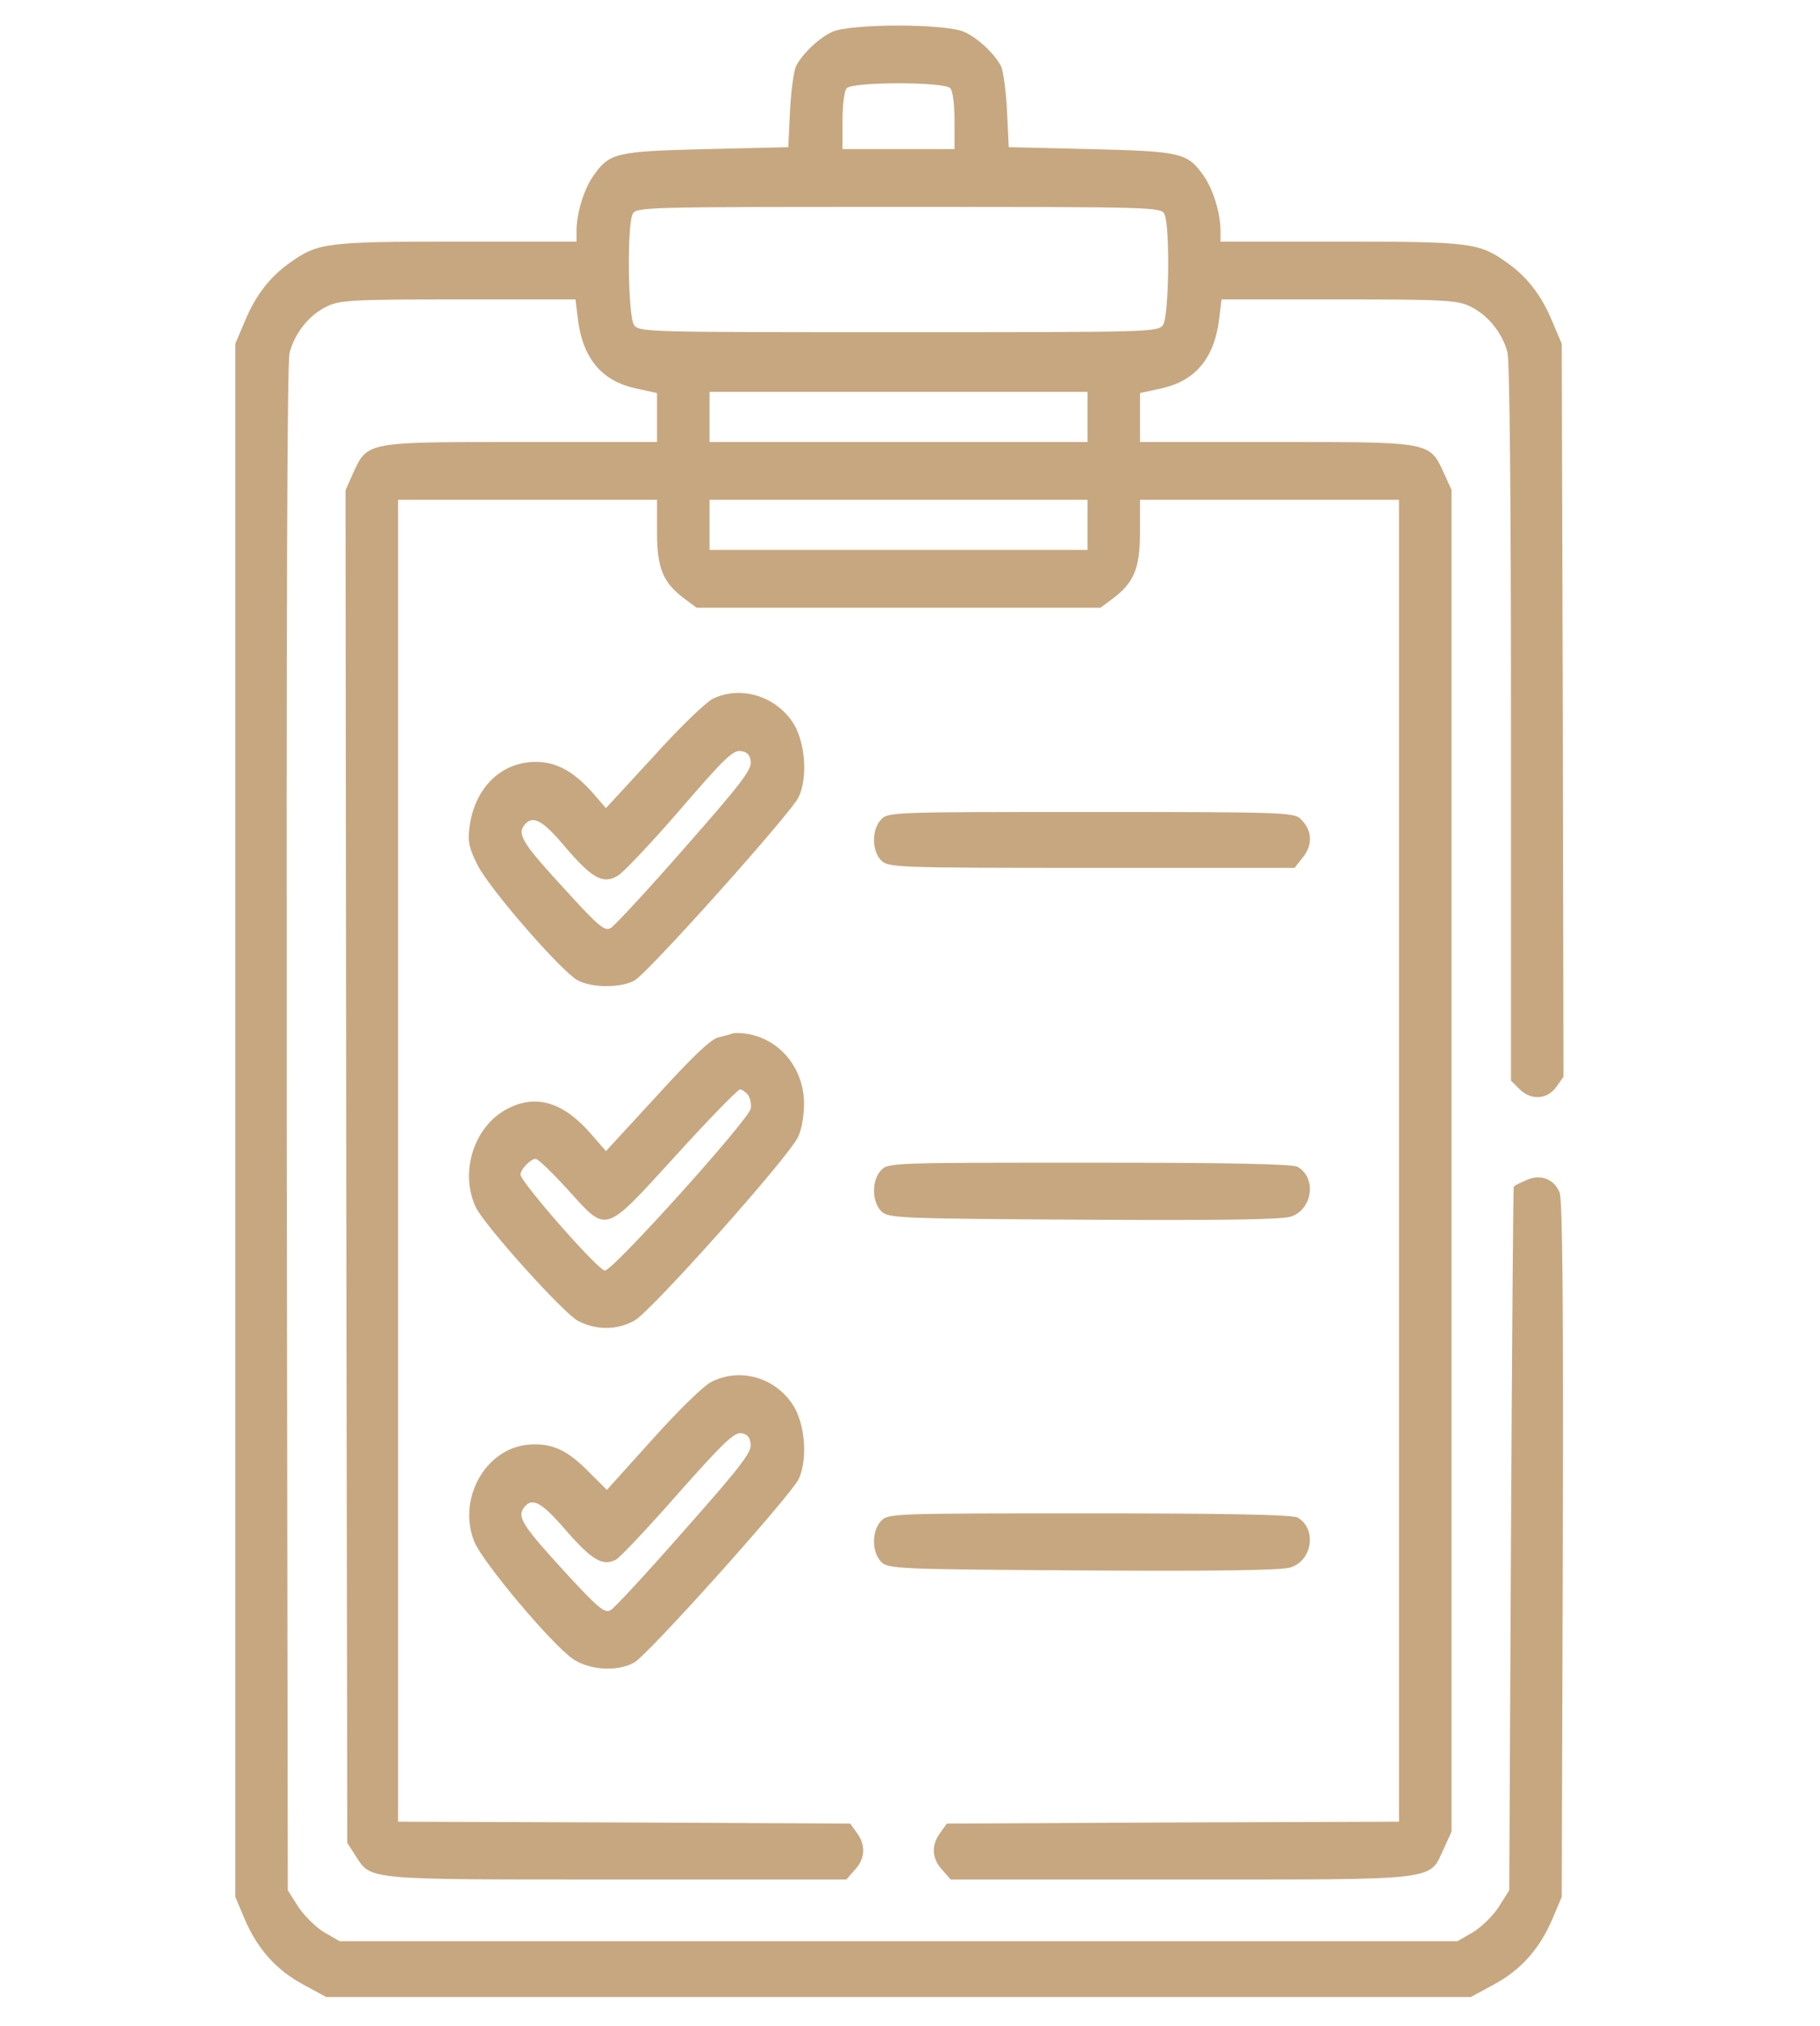 <svg xmlns="http://www.w3.org/2000/svg" width="62" height="69" viewBox="0 0 62 69" fill="none"><g clip-path="url(#clip0_1497_12692)"><path d="M28.344 1.088C27.89 1.298 27.33 1.836 27.116 2.256C27.044 2.401 26.949 3.083 26.913 3.766L26.853 5.012L24.052 5.078C20.952 5.157 20.761 5.196 20.189 6.023C19.879 6.482 19.64 7.283 19.64 7.86V8.228H15.563C11.175 8.228 10.829 8.267 9.911 8.923C9.208 9.409 8.719 10.039 8.349 10.918L8.016 11.706V38.151V64.596L8.326 65.331C8.767 66.367 9.399 67.076 10.317 67.575L11.116 68.008H30.609H50.102L50.901 67.575C51.819 67.076 52.451 66.367 52.892 65.331L53.202 64.596L53.238 52.784C53.262 44.293 53.226 40.88 53.131 40.618C52.952 40.145 52.463 39.962 51.974 40.198C51.76 40.29 51.581 40.382 51.569 40.408C51.545 40.434 51.509 45.828 51.473 52.416L51.414 64.372L51.056 64.937C50.865 65.239 50.46 65.632 50.174 65.803L49.649 66.105H30.609H11.569L11.044 65.803C10.758 65.632 10.364 65.239 10.162 64.937L9.804 64.372L9.768 38.452C9.756 20.879 9.78 12.362 9.864 12.021C10.03 11.364 10.519 10.734 11.116 10.446C11.545 10.223 11.974 10.196 15.598 10.196H19.604L19.688 10.879C19.855 12.204 20.498 12.979 21.667 13.228L22.382 13.386V14.212V15.052H17.768C12.475 15.052 12.522 15.039 12.034 16.102L11.771 16.693L11.795 39.725L11.831 62.758L12.117 63.204C12.653 64.031 12.415 64.005 21.011 64.005H28.832L29.119 63.677C29.476 63.296 29.5 62.837 29.19 62.417L28.964 62.102L21.262 62.063L13.56 62.036V39.529V17.021H17.971H22.382V18.123C22.382 19.357 22.585 19.843 23.324 20.394L23.73 20.696H30.609H37.488L37.894 20.394C38.633 19.843 38.835 19.357 38.835 18.123V17.021H43.247H47.658V39.529V62.036L39.956 62.063L32.254 62.102L32.028 62.417C31.718 62.837 31.741 63.296 32.099 63.677L32.385 64.005H40.23C49.136 64.005 48.672 64.058 49.184 62.955L49.447 62.378V39.529V16.68L49.184 16.102C48.695 15.039 48.743 15.052 43.461 15.052H38.835V14.212V13.386L39.551 13.228C40.719 12.979 41.363 12.204 41.53 10.879L41.613 10.196H45.619C49.244 10.196 49.673 10.223 50.102 10.446C50.698 10.734 51.187 11.351 51.354 12.007C51.426 12.322 51.473 16.693 51.473 24.646V36.799L51.748 37.074C52.141 37.481 52.701 37.455 53.023 37.009L53.262 36.667L53.238 24.187L53.202 11.706L52.868 10.918C52.499 10.039 52.01 9.409 51.306 8.923C50.388 8.267 50.043 8.228 45.667 8.228H41.578V7.86C41.578 7.283 41.339 6.482 41.029 6.023C40.457 5.196 40.266 5.157 37.166 5.078L34.364 5.012L34.305 3.766C34.269 3.083 34.174 2.401 34.102 2.256C33.876 1.823 33.315 1.298 32.85 1.088C32.23 0.799 28.952 0.799 28.344 1.088ZM32.373 3.004C32.457 3.096 32.517 3.556 32.517 4.12V5.078H30.609H28.701V4.12C28.701 3.556 28.761 3.096 28.844 3.004C29.047 2.781 32.171 2.781 32.373 3.004ZM39.67 7.296C39.861 7.703 39.825 10.748 39.622 11.062C39.455 11.312 39.229 11.312 30.609 11.312C21.989 11.312 21.762 11.312 21.595 11.062C21.393 10.748 21.357 7.703 21.548 7.296C21.667 7.047 21.893 7.047 30.609 7.047C39.324 7.047 39.551 7.047 39.67 7.296ZM37.047 14.199V15.052H30.609H24.171V14.199V13.346H30.609H37.047V14.199ZM37.047 17.874V18.727H30.609H24.171V17.874V17.021H30.609H37.047V17.874Z" fill="#C7A780"></path><path d="M24.289 23.793C24.063 23.898 23.145 24.777 22.263 25.762L20.641 27.52L20.176 26.982C19.544 26.273 18.948 25.945 18.257 25.945C17.064 25.945 16.158 26.838 15.991 28.19C15.932 28.662 15.979 28.885 16.265 29.45C16.647 30.237 19.091 33.046 19.663 33.374C20.14 33.649 21.166 33.649 21.619 33.387C22.108 33.098 26.96 27.678 27.21 27.14C27.532 26.444 27.425 25.197 26.984 24.567C26.376 23.688 25.219 23.347 24.289 23.793ZM25.577 25.945C25.601 26.221 25.219 26.72 23.324 28.872C22.072 30.303 20.939 31.523 20.808 31.602C20.605 31.72 20.403 31.562 19.294 30.342C17.839 28.767 17.613 28.426 17.851 28.111C18.137 27.743 18.459 27.901 19.234 28.82C20.164 29.909 20.534 30.119 21.035 29.83C21.225 29.725 22.179 28.715 23.157 27.586C24.647 25.854 24.969 25.539 25.231 25.578C25.458 25.604 25.553 25.709 25.577 25.945Z" fill="#C7A780"></path><path d="M30.009 27.914C29.687 28.268 29.699 28.977 30.021 29.305C30.259 29.542 30.557 29.555 37.186 29.555H44.101L44.4 29.174C44.733 28.741 44.698 28.255 44.292 27.875C44.066 27.665 43.553 27.652 37.151 27.652C30.402 27.652 30.247 27.652 30.009 27.914Z" fill="#C7A780"></path><path d="M24.946 35.197C24.887 35.224 24.672 35.276 24.469 35.329C24.219 35.381 23.563 36.011 22.383 37.31L20.642 39.2L20.118 38.597C19.188 37.534 18.27 37.258 17.316 37.744C16.148 38.321 15.635 39.935 16.219 41.13C16.541 41.773 19.224 44.752 19.7 44.988C20.332 45.303 21 45.303 21.608 44.975C22.168 44.673 26.866 39.41 27.188 38.715C27.307 38.478 27.39 37.993 27.39 37.586C27.39 36.405 26.592 35.407 25.483 35.211C25.256 35.171 25.018 35.171 24.946 35.197ZM25.483 37.284C25.554 37.389 25.602 37.599 25.578 37.744C25.53 38.111 20.881 43.269 20.607 43.269C20.38 43.269 17.733 40.25 17.733 40.001C17.733 39.817 18.079 39.463 18.246 39.463C18.329 39.463 18.818 39.935 19.343 40.513C20.702 42.009 20.547 42.061 23.039 39.332C24.159 38.098 25.137 37.1 25.209 37.1C25.28 37.1 25.399 37.192 25.483 37.284Z" fill="#C7A780"></path><path d="M30.009 39.856C29.687 40.211 29.699 40.92 30.021 41.248C30.259 41.484 30.581 41.497 36.912 41.536C41.324 41.563 43.684 41.536 43.97 41.431C44.709 41.195 44.864 40.119 44.209 39.738C44.054 39.633 41.717 39.594 37.115 39.594C30.402 39.594 30.247 39.594 30.009 39.856Z" fill="#C7A780"></path><path d="M24.227 47.062C23.953 47.206 23.118 48.02 22.212 49.031L20.674 50.737L20.042 50.107C19.291 49.346 18.755 49.123 17.956 49.201C16.513 49.359 15.583 51.065 16.155 52.495C16.442 53.204 18.826 56.039 19.541 56.511C20.102 56.879 21.056 56.931 21.604 56.616C22.093 56.341 26.945 50.921 27.208 50.369C27.53 49.674 27.422 48.427 26.981 47.797C26.349 46.878 25.181 46.577 24.227 47.062ZM25.574 49.188C25.598 49.464 25.229 49.949 23.321 52.102C22.069 53.532 20.936 54.753 20.805 54.831C20.603 54.95 20.388 54.779 19.208 53.493C17.801 51.957 17.61 51.656 17.849 51.34C18.123 50.973 18.445 51.144 19.279 52.115C20.161 53.125 20.531 53.349 20.984 53.112C21.127 53.034 22.081 52.023 23.106 50.855C24.632 49.136 25.014 48.768 25.252 48.808C25.455 48.834 25.55 48.939 25.574 49.188Z" fill="#C7A780"></path><path d="M30.009 51.8C29.687 52.154 29.699 52.863 30.021 53.191C30.259 53.427 30.581 53.44 36.912 53.48C41.324 53.506 43.684 53.48 43.97 53.375C44.709 53.139 44.864 52.062 44.209 51.682C44.054 51.577 41.717 51.537 37.115 51.537C30.402 51.537 30.247 51.537 30.009 51.8Z" fill="#C7A780"></path></g><defs><clipPath id="clip0_1497_12692"><rect width="61.044" height="67.195" fill="white" transform="translate(0.086 0.878)"></rect></clipPath></defs></svg>